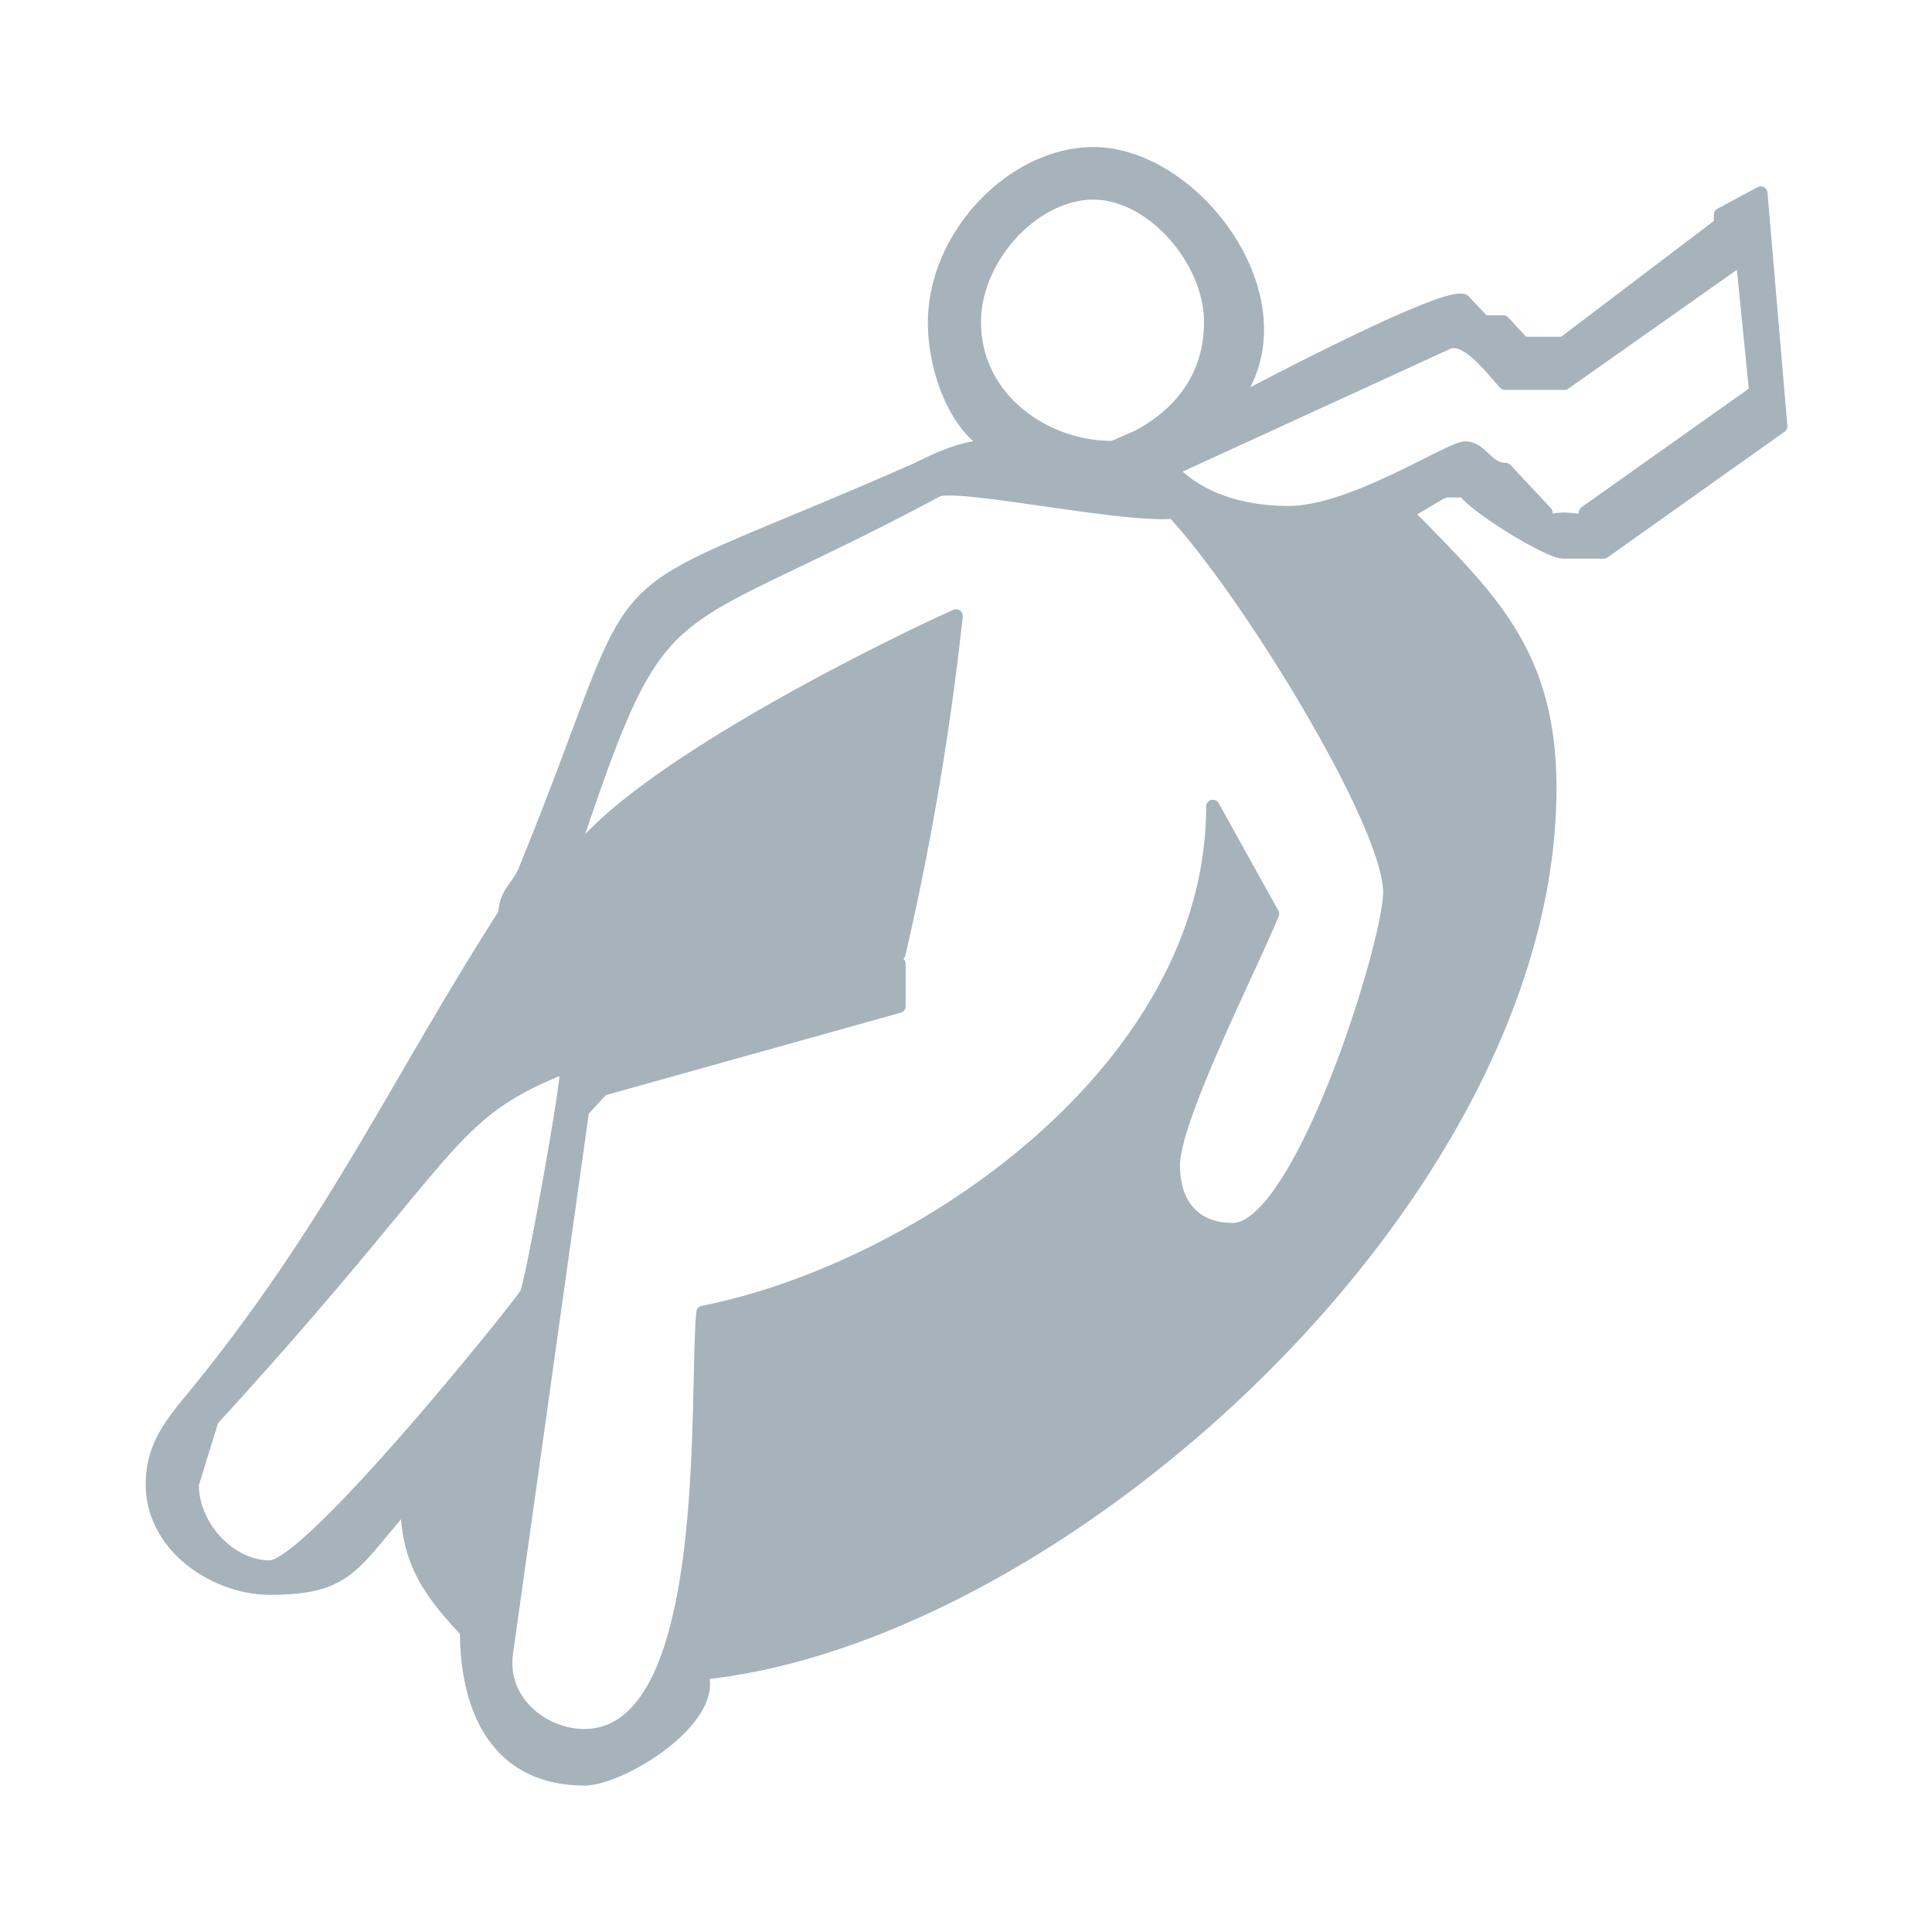<svg id="Calque_1" data-name="Calque 1" xmlns="http://www.w3.org/2000/svg" viewBox="0 0 144 144"><defs><style>.cls-1{fill:#a6b3bb;stroke:#a6b3bb;stroke-linecap:round;stroke-linejoin:round;fill-rule:evenodd;}</style></defs><title>icone-gris-slide</title><g id="Accueil"><g id="Icones-Faits-insoupçonnées"><g id="Glissade"><path id="Page-1" class="cls-1" d="M116.61,28.56h-4.43c-.86-.87-2.84-3.7-4.32-3L87.28,35c2.34,2.47,5.79,3.21,8.75,3.21,4.81,0,12-4.81,13.19-4.81s1.6,1.6,3,1.6l3,3.21c0,.86.49.49,1.35.49s1.6.37,1.6-.49l12.7-9-1-10ZM84.69,32.62C88,30.9,90.24,28.06,90.24,24c0-4.56-4.31-9.62-8.75-9.62S72.62,19.19,72.62,24c0,5.79,5.3,9.36,10.23,9.36.24,0,1.72-.74,1.84-.74ZM37.74,123.21c-.5,3.7,2.83,6.16,5.79,6.16,9.86,0,8.26-25.39,8.87-31.55,16.15-3.2,38-18.12,38-37.71l4.44,8c-1.6,3.94-7.39,15.28-7.39,18.73,0,3,1.6,4.81,4.43,4.81,5.06,0,11.71-21.32,11.71-25.14,0-5.18-10.72-22.56-16.14-28.35-3.82.37-16.27-2.34-17.63-1.6C48.46,48,49.57,42.73,42.17,64.91c3.46-6.53,23-16.26,29.09-19A213.38,213.38,0,0,1,67,71.08C27,84.88,43.41,75.64,15.8,105.83l-1.48,4.81c0,3.2,2.84,6.16,5.79,6.16s18.24-19,19.11-20.34c.37-.49,3.08-15.52,3-16.63l24.78-8V75L44.89,81.18l-1.48,1.6Zm5.79,9.37c-6.29,0-8.75-4.93-8.75-11-2.83-3-4.44-5.3-4.44-9.62-4.06,4.56-4.31,6.41-10.23,6.41-3.94,0-8.75-3-8.75-7.76,0-2.71,1.36-4.44,3-6.41,10.48-12.82,14.91-23,23.29-36.11,0-1.48,1-2,1.48-3.21C49.32,39.89,42.67,46.3,68.3,35c1.48-.73,4.07-2,5.8-1.6-3-1.6-4.44-6-4.44-9.36,0-6.54,5.91-12.58,11.83-12.58,7.76,0,16.14,11.47,10.23,18.74,2.09-1.11,16.14-8.51,17.38-7.77L110.58,24h1.47l1.48,1.6h3l11.71-8.88V16l3-1.61,1.48,17.38-13.19,9.37h-3c-1.11,0-6.53-3.33-7.39-4.56h-1.36c-.37,0-2.46,1.48-3,1.6,6.29,6.41,10.73,10.48,10.73,20.58,0,30.32-36.36,63.23-63.23,65.94,1.23,3.45-6,7.89-8.75,7.89Z"/></g></g></g></svg>